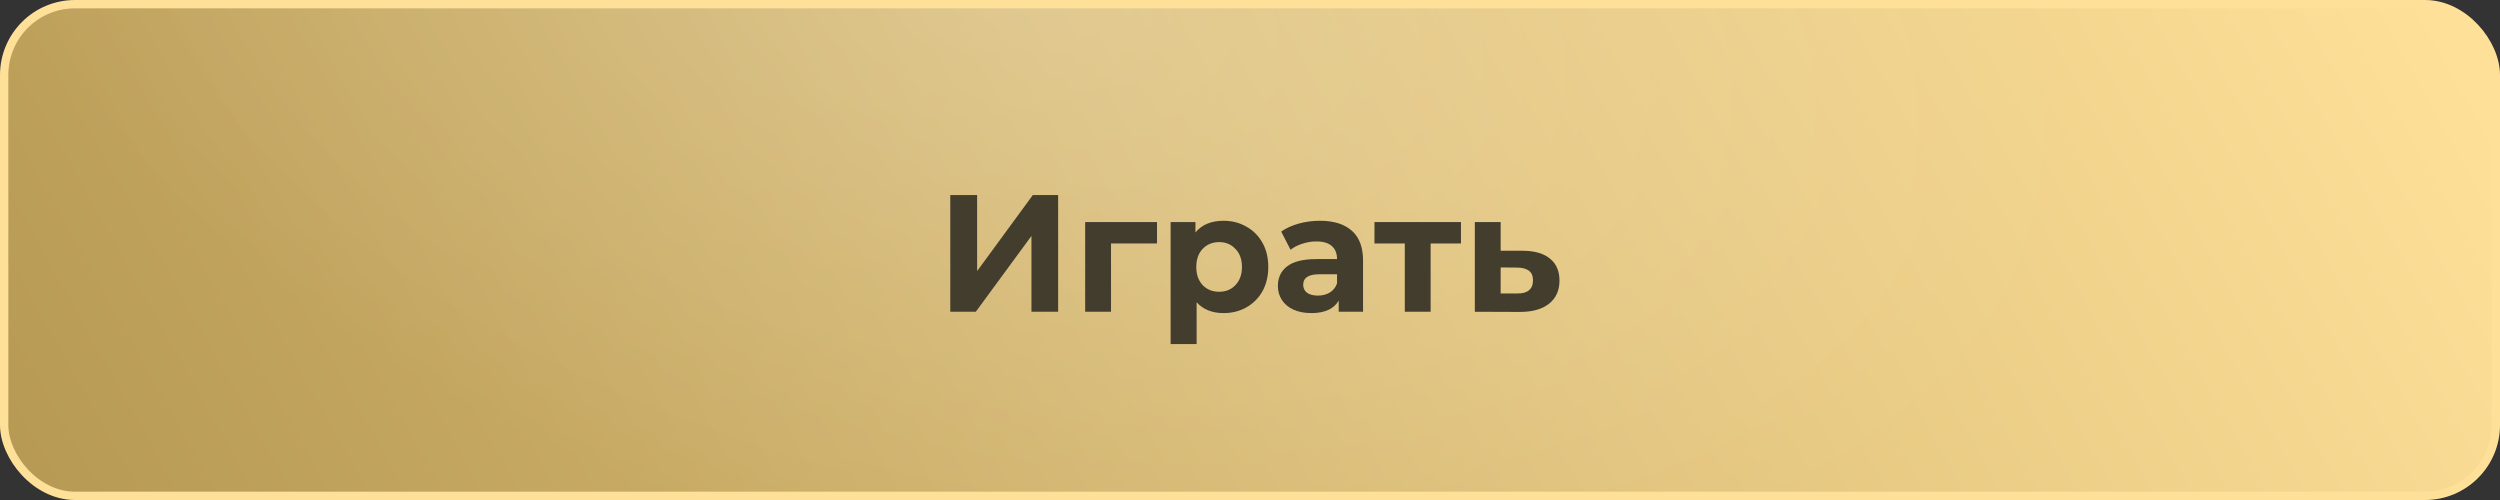 <?xml version="1.0" encoding="UTF-8"?> <svg xmlns="http://www.w3.org/2000/svg" width="340" height="68" viewBox="0 0 340 68" fill="none"><rect x="0" y="0" width="340" height="68" fill="#333333" stroke="none"/><rect x="0.567" y="0.567" width="338.867" height="66.867" rx="9.633" fill="url(#paint0_linear_196_2)"></rect><rect x="0.567" y="0.567" width="338.867" height="66.867" rx="9.633" fill="url(#paint1_radial_196_2)" fill-opacity="0.2"></rect><rect x="0.567" y="0.567" width="338.867" height="66.867" rx="9.633" stroke="#FEE099" stroke-width="1.133"></rect><path d="M129.24 26.533H132.889V36.869L140.46 26.533H143.905V42.4H140.278V32.087L132.708 42.4H129.24V26.533ZM157.353 33.107H151.097V42.4H147.583V30.205H157.353V33.107ZM166.412 30.024C167.545 30.024 168.573 30.288 169.495 30.817C170.432 31.331 171.164 32.064 171.693 33.016C172.222 33.953 172.487 35.048 172.487 36.303C172.487 37.557 172.222 38.66 171.693 39.612C171.164 40.549 170.432 41.282 169.495 41.811C168.573 42.325 167.545 42.581 166.412 42.581C164.856 42.581 163.632 42.09 162.74 41.108V46.797H159.204V30.205H162.581V31.611C163.458 30.553 164.735 30.024 166.412 30.024ZM165.8 39.68C166.707 39.68 167.447 39.378 168.021 38.773C168.611 38.154 168.905 37.33 168.905 36.303C168.905 35.275 168.611 34.459 168.021 33.855C167.447 33.235 166.707 32.925 165.8 32.925C164.893 32.925 164.145 33.235 163.556 33.855C162.982 34.459 162.695 35.275 162.695 36.303C162.695 37.33 162.982 38.154 163.556 38.773C164.145 39.378 164.893 39.68 165.8 39.68ZM179.503 30.024C181.392 30.024 182.843 30.477 183.855 31.384C184.868 32.276 185.374 33.628 185.374 35.441V42.4H182.064V40.881C181.4 42.015 180.16 42.581 178.347 42.581C177.41 42.581 176.594 42.423 175.899 42.105C175.219 41.788 174.698 41.35 174.335 40.791C173.972 40.232 173.791 39.597 173.791 38.887C173.791 37.753 174.214 36.862 175.06 36.212C175.922 35.562 177.244 35.237 179.027 35.237H181.838C181.838 34.467 181.604 33.877 181.135 33.469C180.667 33.046 179.964 32.835 179.027 32.835C178.377 32.835 177.735 32.941 177.1 33.152C176.481 33.349 175.952 33.62 175.514 33.968L174.244 31.497C174.909 31.029 175.703 30.666 176.624 30.409C177.561 30.152 178.521 30.024 179.503 30.024ZM179.231 40.201C179.836 40.201 180.372 40.065 180.84 39.793C181.309 39.506 181.641 39.091 181.838 38.547V37.3H179.412C177.962 37.3 177.236 37.776 177.236 38.728C177.236 39.181 177.41 39.544 177.758 39.816C178.12 40.073 178.612 40.201 179.231 40.201ZM198.691 33.107H194.565V42.4H191.052V33.107H186.927V30.205H198.691V33.107ZM207.172 34.104C208.758 34.119 209.975 34.482 210.821 35.192C211.667 35.887 212.09 36.877 212.09 38.161C212.09 39.506 211.614 40.556 210.662 41.312C209.725 42.053 208.403 42.423 206.696 42.423L200.576 42.4V30.205H204.089V34.104H207.172ZM206.378 39.907C207.058 39.922 207.58 39.778 207.942 39.476C208.305 39.174 208.486 38.721 208.486 38.116C208.486 37.527 208.305 37.096 207.942 36.824C207.595 36.552 207.073 36.408 206.378 36.393L204.089 36.371V39.907H206.378Z" fill="#433D2E"></path><defs><linearGradient id="paint0_linear_196_2" x1="297" y1="-59.5" x2="-80.5" y2="152" gradientUnits="userSpaceOnUse"><stop stop-color="#FEE099"></stop><stop offset="1" stop-color="#9D803A"></stop></linearGradient><radialGradient id="paint1_radial_196_2" cx="0" cy="0" r="1" gradientUnits="userSpaceOnUse" gradientTransform="translate(141.1 -2.96929e-06) rotate(11.397) scale(146.251 80.002)"><stop stop-color="white"></stop><stop offset="1" stop-color="white" stop-opacity="0"></stop></radialGradient></defs></svg> 